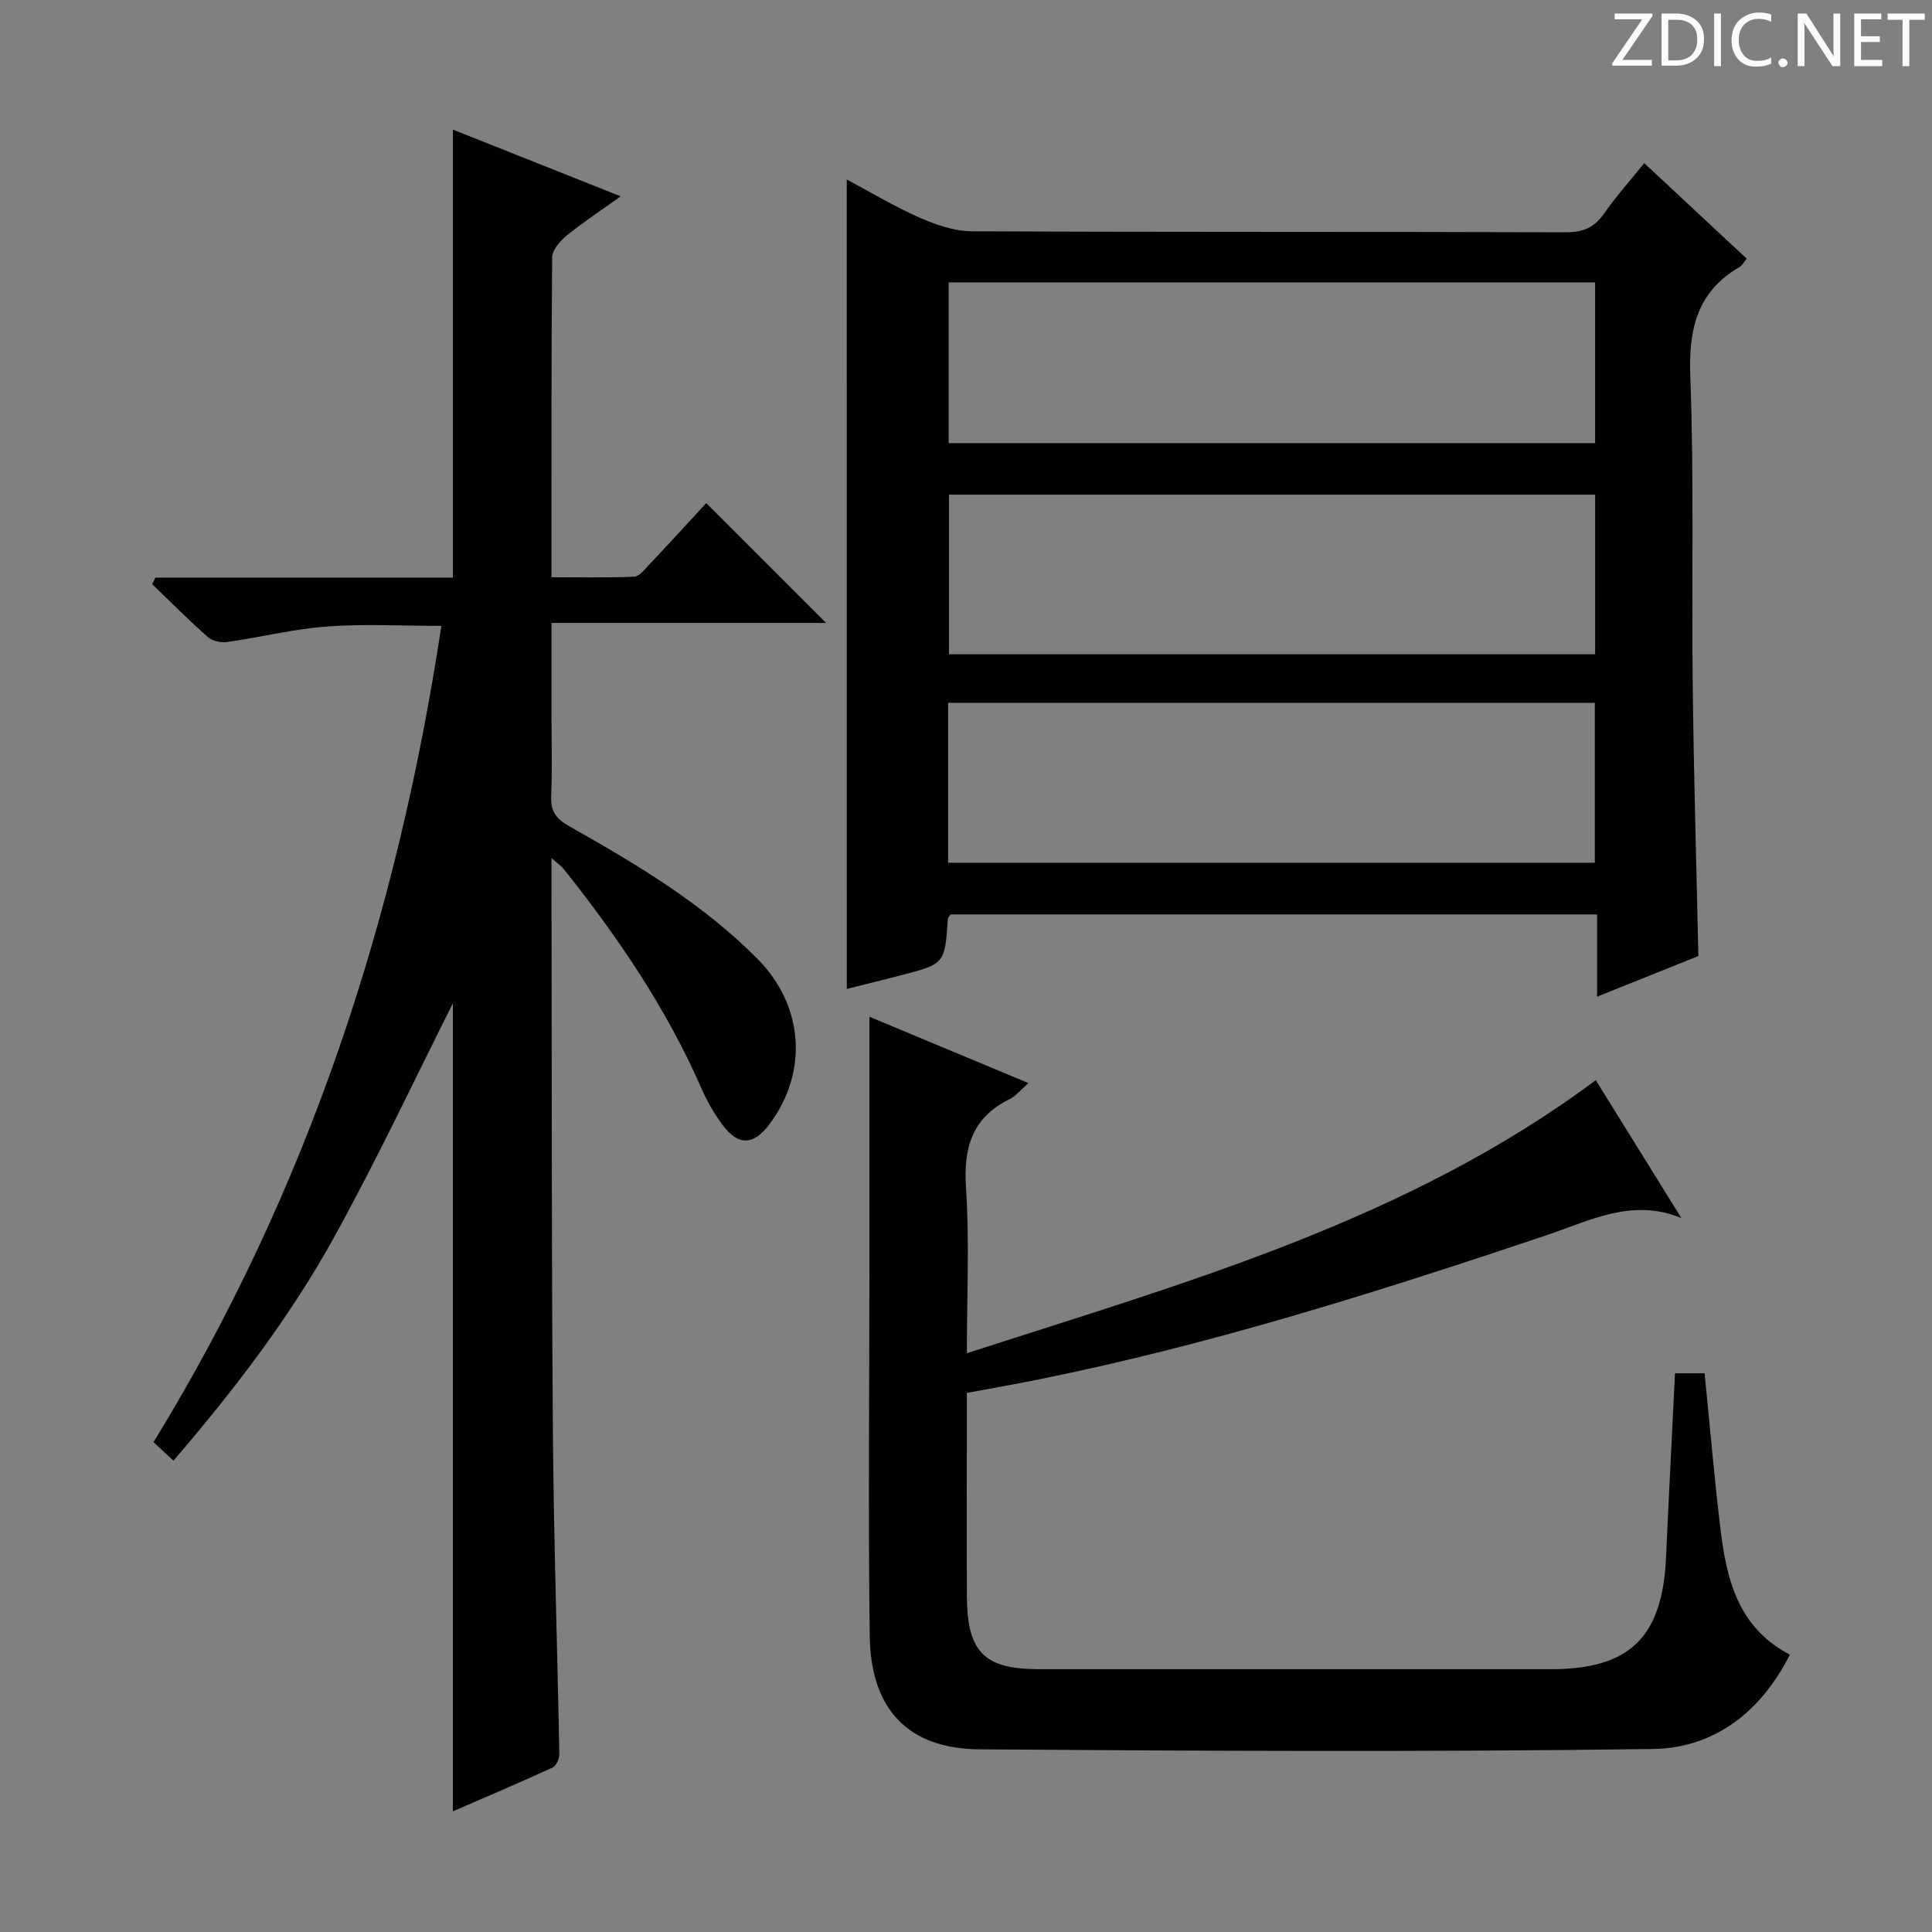 <svg enable-background="new 0 0 400 400" viewBox="0 0 400 400" xmlns="http://www.w3.org/2000/svg"><rect x="0" y="0" width="400" height="400" fill="#808080" stroke="none"/><g fill="#fcfafa"><path d="m342.2 3.2-6.3 9.2h6.1v1.2h-8.2v-.5l6.2-9.1h-5.7v-1.2h7.8v.4z"/><path d="m344 13.7v-10.9h3.1c1.6 0 3 .5 4.1 1.4 1.1 1 1.6 2.2 1.6 3.9s-.5 3-1.6 4-2.5 1.5-4.2 1.5h-3zm1.4-9.6v8.4h1.6c1.4 0 2.5-.4 3.2-1.1.8-.8 1.2-1.8 1.2-3.2s-.4-2.4-1.2-3.1-1.8-1-3.1-1z"/><path d="m356.3 2.8v10.9h-1.4v-10.9z"/><path d="m366.6 13.2c-.8.4-1.8.6-3 .6-1.6 0-2.8-.5-3.7-1.5s-1.4-2.3-1.4-3.9c0-1.7.5-3.2 1.6-4.2s2.4-1.6 4-1.6c1 0 1.9.1 2.6.4v1.5c-.8-.4-1.6-.6-2.6-.6-1.2 0-2.2.4-3 1.2s-1.1 1.9-1.1 3.3c0 1.3.4 2.3 1.1 3.1s1.6 1.1 2.8 1.1c1.1 0 2-.2 2.8-.7v1.3z"/><path d="m368.2 13c0-.3.1-.5.3-.6.2-.2.4-.3.6-.3.3 0 .5.1.7.3s.3.4.3.6-.1.5-.3.6c-.2.2-.4.3-.7.3s-.5-.1-.6-.3c-.2-.2-.3-.4-.3-.6z"/><path d="m381.1 13.7h-1.7l-5.5-8.4c-.2-.2-.3-.5-.4-.7 0 .2.1.8.1 1.5v7.6h-1.4v-10.9h1.8l5.3 8.3c.3.4.4.6.4.8 0-.3-.1-.8-.1-1.6v-7.5h1.4v10.9z"/><path d="m389.7 13.7h-5.8v-10.9h5.6v1.2h-4.2v3.5h3.9v1.2h-3.9v3.7h4.4z"/><path d="m398.4 4.1h-3.1v9.6h-1.4v-9.6h-3.1v-1.3h7.7v1.3z"/></g><path d="m175.31 37.17c5.12 2.72 9.94 5.63 15.06 7.88 3.38 1.48 7.18 2.81 10.79 2.83 41 .2 82 .07 123 .21 3.55.01 5.88-.94 7.9-3.82 2.47-3.53 5.36-6.77 8.36-10.5 7.13 6.65 14.11 13.16 21.23 19.8-.67.78-.99 1.42-1.51 1.72-8.82 5.15-10.55 12.87-10.18 22.67.79 21.3.25 42.65.5 63.98.21 18.46.76 36.91 1.17 56-6.45 2.59-13.31 5.33-20.97 8.41 0-6.04 0-11.41 0-17.03-45.08 0-89.5 0-133.85 0-.26.41-.56.67-.57.95-.64 9.28-.63 9.29-9.73 11.66-3.69.96-7.39 1.86-11.19 2.81-.01-55.73-.01-111.34-.01-167.57zm154.95 65.24c-44.88 0-89.43 0-133.78 0v33.05h133.78c0-11.28 0-22.2 0-33.05zm-133.96 76.21h133.89c0-11.3 0-22.21 0-33.11-44.82 0-89.24 0-133.89 0zm133.95-120.16c-44.89 0-89.39 0-133.84 0v33.28h133.84c0-11.1 0-22.01 0-33.28z" fill="#010102"/><path d="m32.15 119.59h30.92 30.7c0-31.13 0-61.67 0-92.76 11.06 4.4 22.41 8.92 34.74 13.82-4.11 2.94-7.77 5.34-11.15 8.09-1.38 1.12-3.02 3-3.04 4.55-.2 21.82-.13 43.64-.13 66.22 5.87 0 11.48.12 17.07-.11 1.04-.04 2.13-1.4 3.01-2.34 4.09-4.34 8.12-8.75 11.95-12.9l24.81 24.81c-18.78 0-37.44 0-56.85 0v18.89c0 5.67.18 11.34-.07 16.99-.14 3.12 1.08 4.71 3.72 6.2 13.93 7.86 27.67 16.02 39.04 27.52 9.52 9.62 10.51 23.3 2.52 34.08-3.38 4.56-6.55 4.68-9.9.11-1.66-2.26-3.1-4.75-4.22-7.32-7.24-16.62-17.34-31.43-28.57-45.54-.46-.58-1.12-1.02-2.52-2.27v5.73c.08 37.66 0 75.32.29 112.98.17 22.29.93 44.58 1.33 66.87.02.93-.64 2.4-1.39 2.74-6.9 3.16-13.89 6.13-20.65 9.07 0-56.78 0-113.14 0-167.3-7.47 14.83-15.44 31.84-24.49 48.26-9.16 16.63-20.7 31.7-33.36 46.44-1.5-1.4-2.77-2.59-4.12-3.85 31.98-52.11 50.46-108.66 59.59-168.99-8.26 0-16.03-.44-23.73.13-6.91.52-13.72 2.23-20.6 3.21-1.29.18-3.07-.19-4.01-1.02-3.97-3.5-7.7-7.26-11.51-10.93.21-.45.41-.91.62-1.38z" fill="#010102"/><path d="m212.93 224.24c-1.62 1.41-2.6 2.68-3.88 3.31-7.79 3.83-9.6 10.04-9.05 18.35.73 11.06.18 22.21.18 34.27 45.6-14.76 91.12-27.42 130.21-56.53 5.89 9.49 11.81 19.02 17.72 28.55-10.11-4.2-18.81.48-27.78 3.5-34.62 11.64-69.42 22.67-105.29 29.91-4.72.95-9.46 1.78-14.87 2.79v10.28c0 10.66-.06 21.33.02 31.99.08 11.42 3.64 14.93 14.95 14.93h105.97c16.29 0 23.08-6.61 23.82-23.09.57-12.62 1.23-25.23 1.86-38.17h6.13c1.06 10.57 1.96 21.12 3.21 31.63 1.26 10.59 3.43 20.86 14.44 26.62-6.01 11.92-15.73 19.36-28.35 19.53-46.48.64-92.97.41-139.45.07-14.76-.11-22.5-8.3-22.7-23.43-.34-25.82-.07-51.65-.06-77.48 0-16.74 0-33.49 0-50.76 10.5 4.38 21.5 8.96 32.92 13.73z" fill="#010102"/></svg>